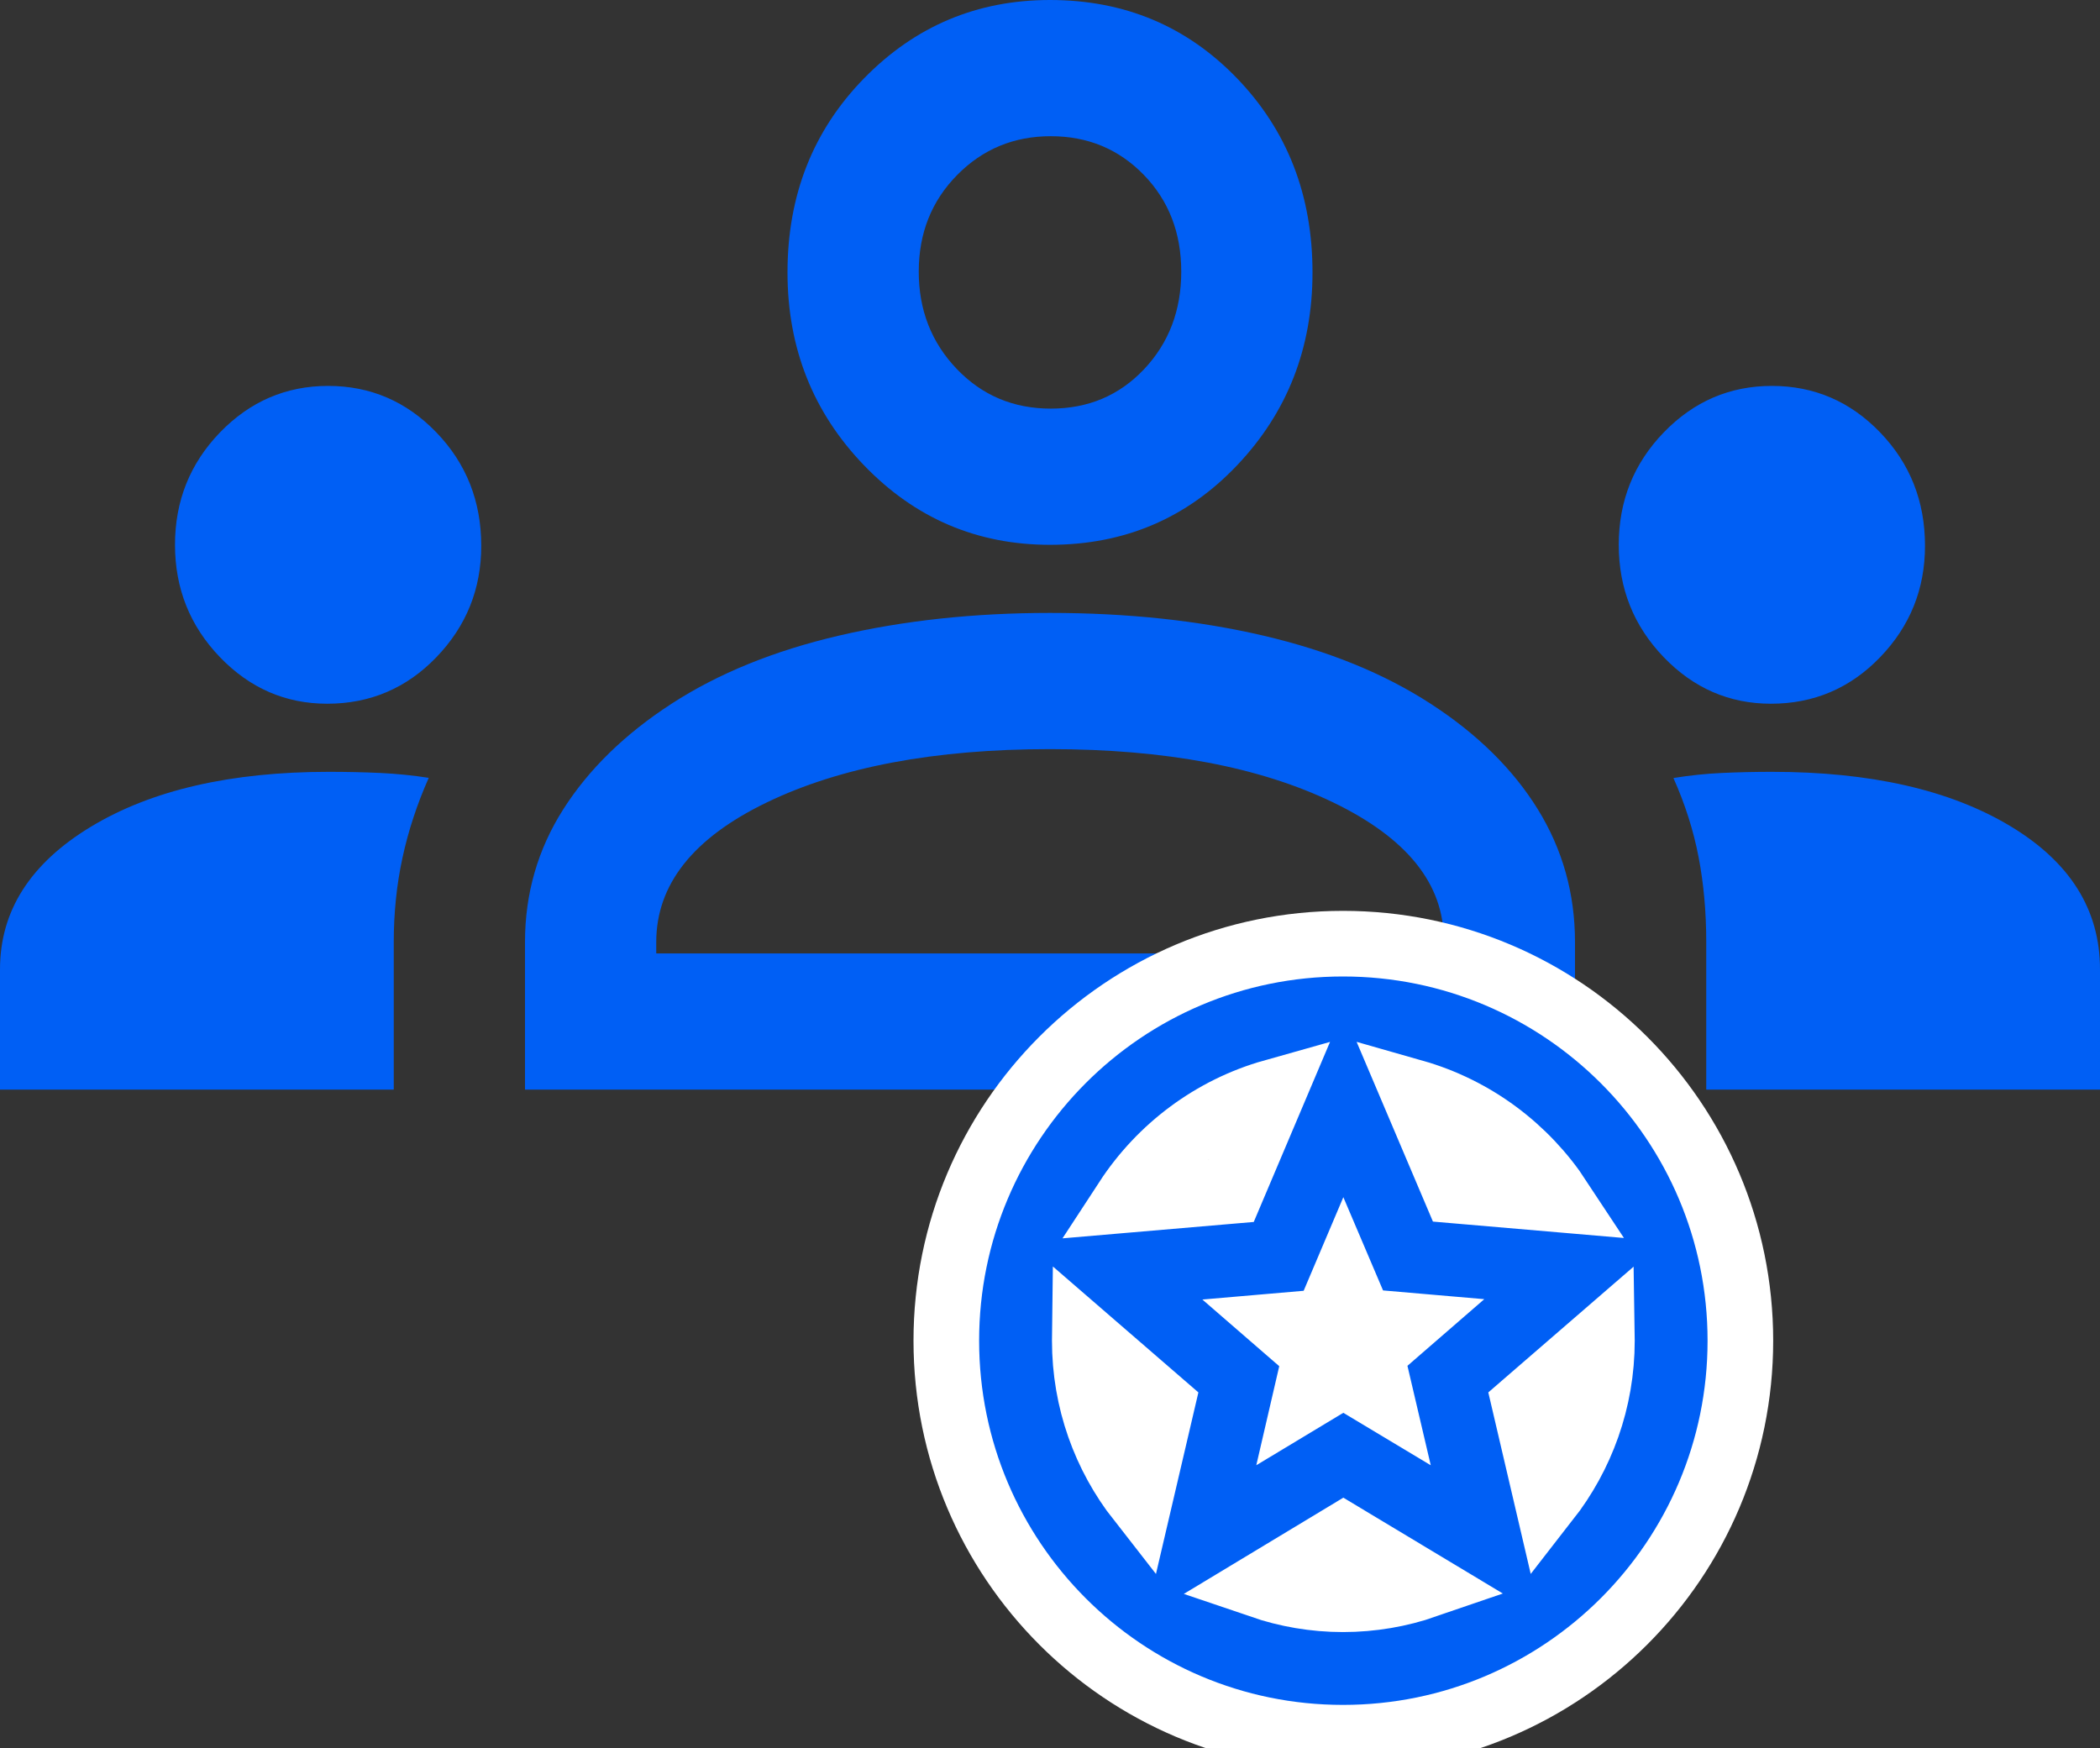 <?xml version="1.0" encoding="UTF-8"?> <svg xmlns="http://www.w3.org/2000/svg" width="800" height="666" viewBox="0 0 800 666" fill="none"><rect x="0" y="0" width="800" height="666" fill="#333333" stroke="none"/><g clip-path="url(#clip0_128_1999)"><path d="M0 415.109V369.274C0 347.037 11.528 328.939 34.583 314.981C57.639 301.017 87.883 294.035 125.317 294.035C132.072 294.035 138.569 294.18 144.808 294.468C151.047 294.756 157.222 295.376 163.333 296.327C158.889 306.33 155.556 316.469 153.333 326.743C151.111 337.011 150 347.729 150 358.896V415.109H0ZM200 415.109V358.896C200 340.447 204.861 323.583 214.583 308.305C224.306 293.026 238.056 279.622 255.833 268.091C273.611 256.56 294.861 247.912 319.583 242.147C344.306 236.381 371.111 233.499 400 233.499C429.444 233.499 456.528 236.381 481.25 242.147C505.972 247.912 527.222 256.56 545 268.091C562.778 279.622 576.389 293.026 585.833 308.305C595.278 323.583 600 340.447 600 358.896V415.109H200ZM650 415.109V358.896C650 347.446 649.028 336.656 647.083 326.526C645.139 316.397 641.944 306.353 637.5 296.396C643.611 295.399 649.769 294.756 655.975 294.468C662.181 294.18 668.522 294.035 675 294.035C712.5 294.035 742.708 300.888 765.625 314.592C788.542 328.296 800 346.524 800 369.274V415.109H650ZM250 363.22H550V358.031C550 336.699 535.972 319.259 507.917 305.71C479.861 292.162 443.889 285.387 400 285.387C356.111 285.387 320.139 292.162 292.083 305.71C264.028 319.259 250 336.988 250 358.896V363.22ZM124.642 268.091C108.769 268.091 95.139 262.164 83.75 250.311C72.361 238.451 66.667 224.199 66.667 207.554C66.667 190.835 72.378 176.565 83.8 164.746C95.228 152.927 108.961 147.018 125 147.018C141.111 147.018 154.861 152.927 166.25 164.746C177.639 176.565 183.333 190.959 183.333 207.926C183.333 224.398 177.639 238.543 166.25 250.363C154.861 262.182 140.992 268.091 124.642 268.091ZM674.642 268.091C658.769 268.091 645.139 262.164 633.75 250.311C622.361 238.451 616.667 224.199 616.667 207.554C616.667 190.835 622.378 176.565 633.8 164.746C645.228 152.927 658.961 147.018 675 147.018C691.111 147.018 704.861 152.927 716.25 164.746C727.639 176.565 733.333 190.959 733.333 207.926C733.333 224.398 727.639 238.543 716.25 250.363C704.861 262.182 690.992 268.091 674.642 268.091ZM400 207.554C372.222 207.554 348.611 197.465 329.167 177.286C309.722 157.107 300 132.604 300 103.777C300 74.374 309.722 49.727 329.167 29.836C348.611 9.945 372.222 0 400 0C428.333 0 452.083 9.945 471.25 29.836C490.417 49.727 500 74.374 500 103.777C500 132.604 490.417 157.107 471.25 177.286C452.083 197.465 428.333 207.554 400 207.554ZM400.292 155.666C414.542 155.666 426.389 150.664 435.833 140.661C445.278 130.658 450 118.263 450 103.475C450 88.686 445.236 76.392 435.708 66.59C426.181 56.789 414.375 51.889 400.292 51.889C386.208 51.889 374.306 56.833 364.583 66.72C354.861 76.608 350 88.859 350 103.475C350 118.09 354.819 130.442 364.458 140.532C374.097 150.621 386.042 155.666 400.292 155.666Z" fill="#005FF5"></path><path d="M554.448 453.568L538.533 416.09C561.578 422.652 581.198 437.388 594.059 456.968L554.448 453.568ZM469.047 453.706L429.247 457.115C442.138 437.368 461.845 422.531 485.02 416.007L469.047 453.706ZM526.133 532.275L518.181 527.504L511.737 523.637L505.299 527.516L497.429 532.257L499.508 523.283L501.206 515.951L495.52 511.019L488.561 504.984L497.701 504.195L505.197 503.548L508.134 496.622L511.772 488.043L515.373 496.499L518.315 503.41L525.799 504.056L534.939 504.845L527.98 510.881L522.277 515.827L524 523.177L526.133 532.275ZM511.611 359.5C428.101 359.5 360.5 427.273 360.5 510.75C360.5 594.227 428.101 662 511.611 662C595.235 662 663 594.252 663 510.75C663 427.248 595.235 359.5 511.611 359.5ZM413.25 510.75C413.25 510.345 413.253 509.94 413.258 509.537L442.637 534.962L434.129 571.37C421.025 554.63 413.25 533.586 413.25 510.75ZM511.763 585.143L543.109 603.98C533.208 607.392 522.638 609.25 511.611 609.25C500.721 609.25 490.234 607.41 480.414 604.058L511.763 585.143ZM580.863 534.962L610.241 509.537C610.247 509.942 610.25 510.346 610.25 510.75C610.25 533.536 602.429 554.565 589.358 571.313L580.863 534.962Z" fill="#005FF5" stroke="white" stroke-width="25"></path></g><defs><clipPath id="clip0_128_1999"><rect width="800" height="666" fill="white"></rect></clipPath></defs></svg> 